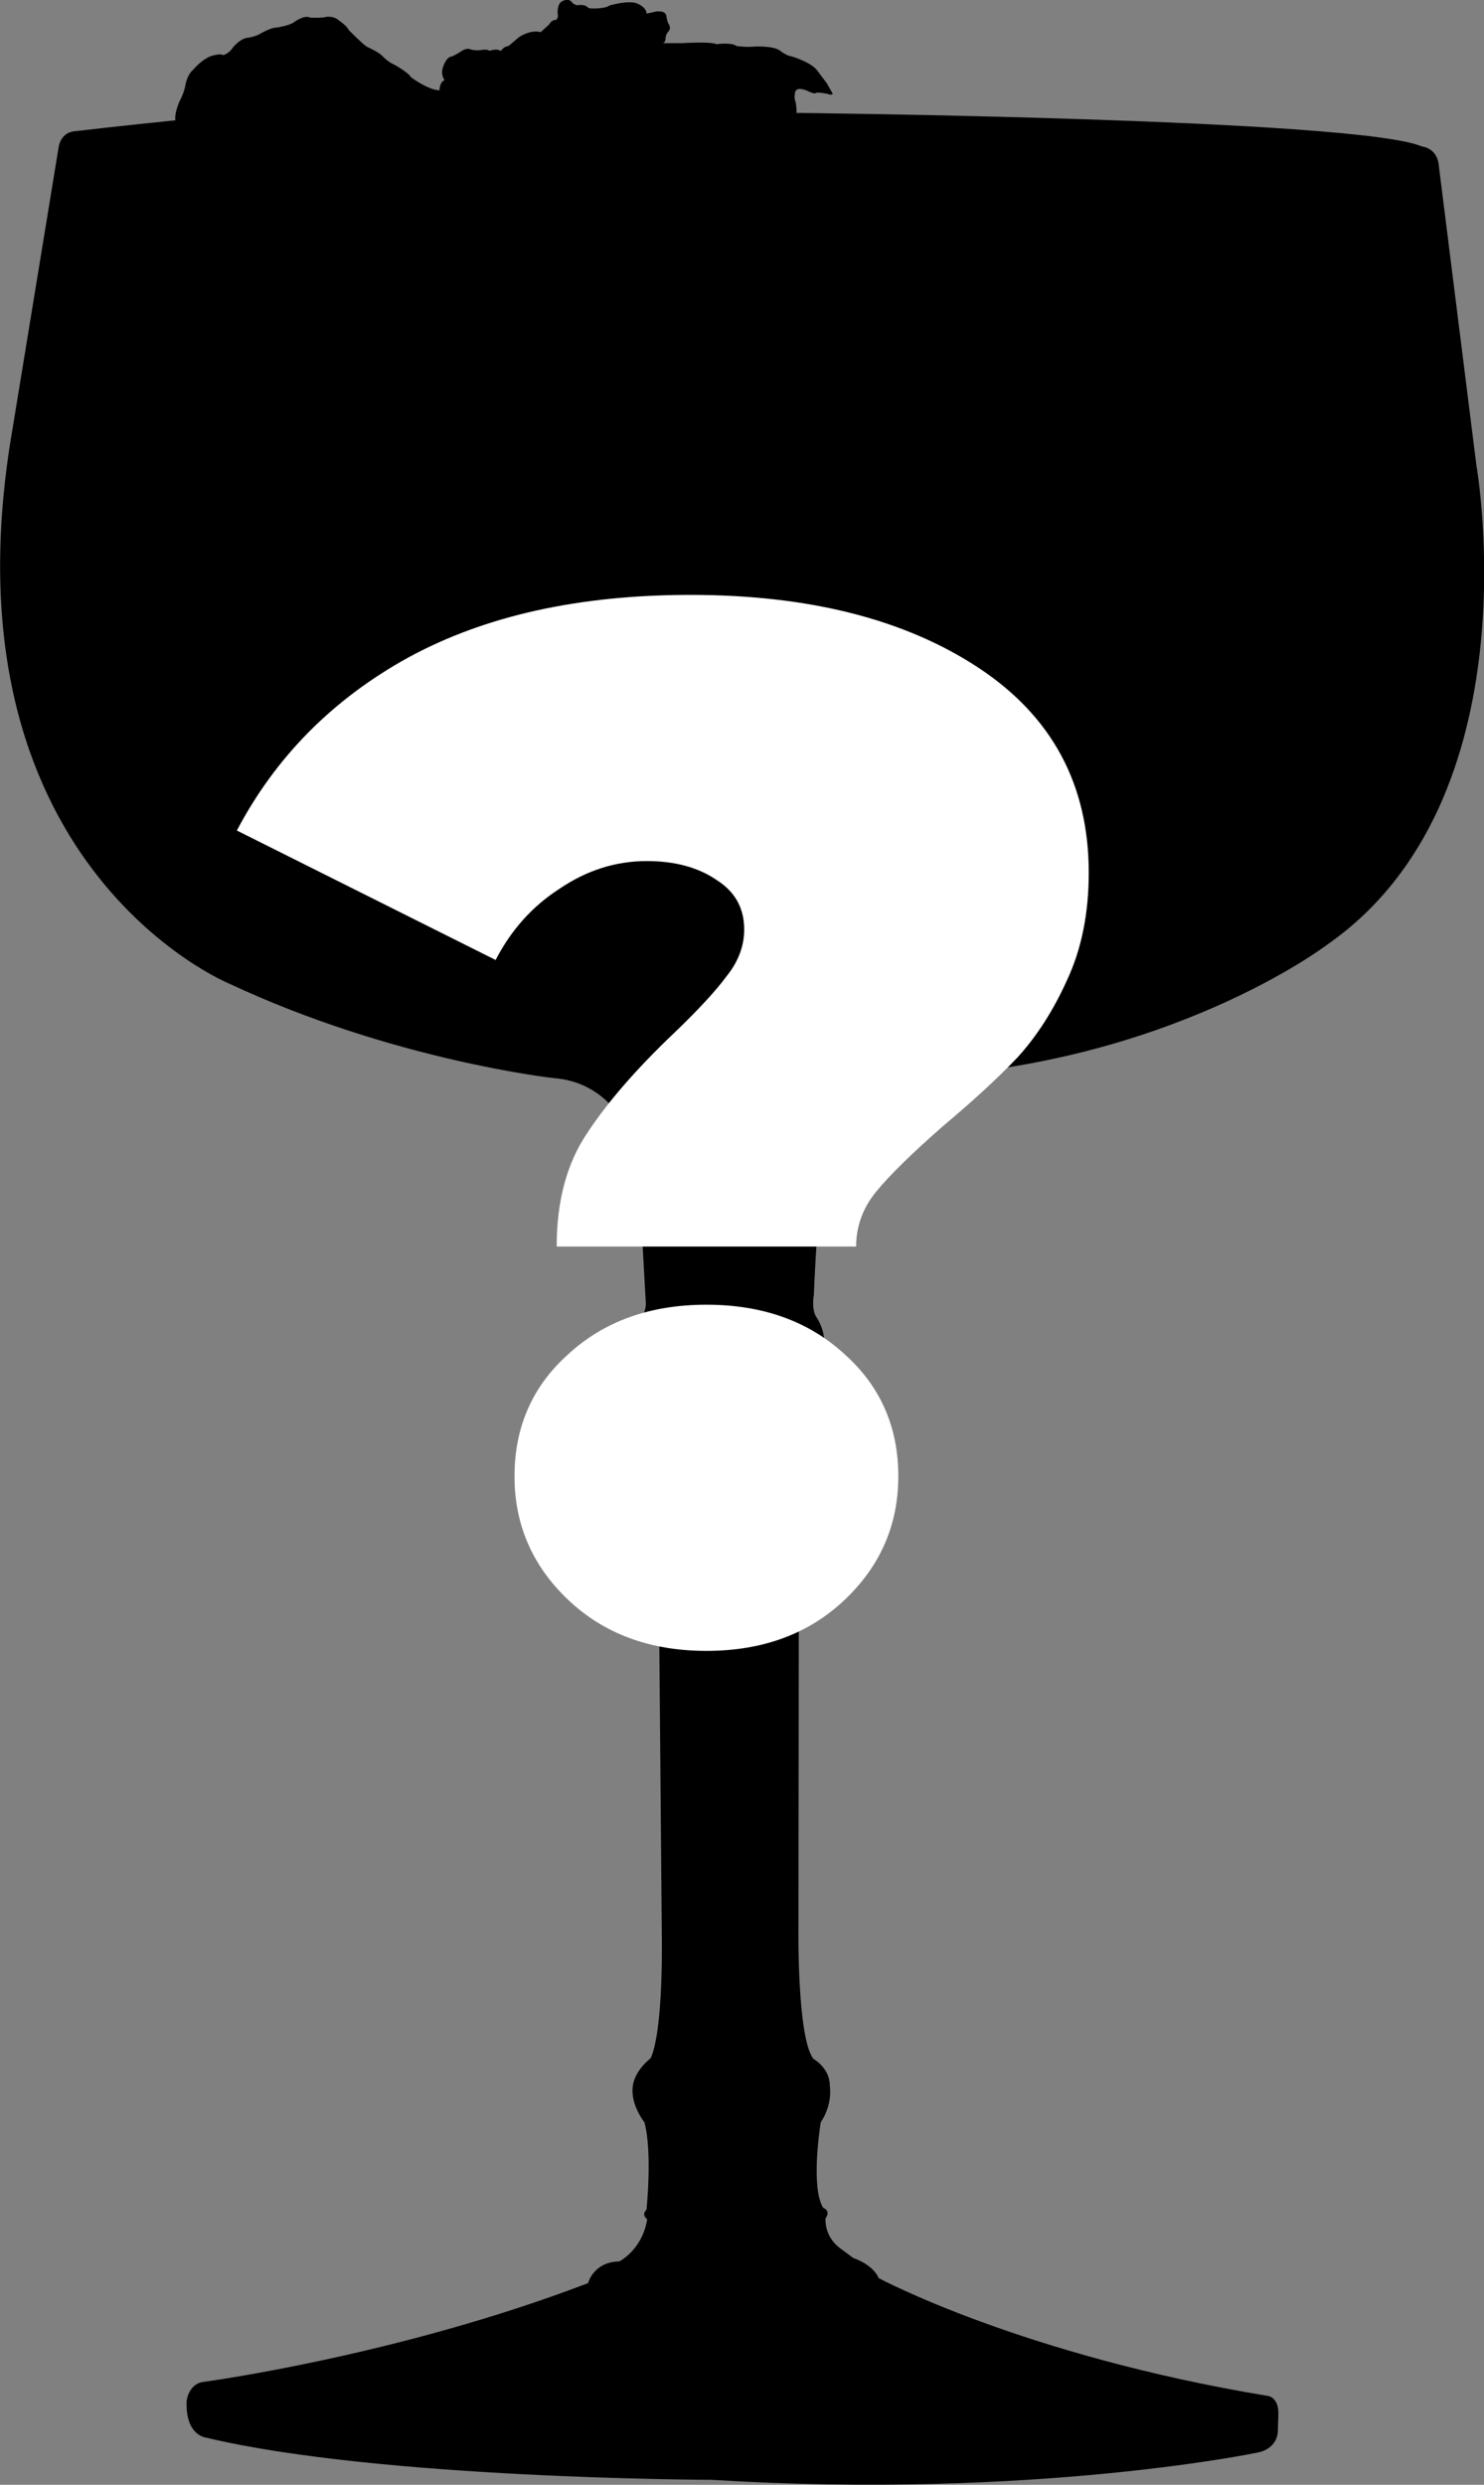 <svg xmlns="http://www.w3.org/2000/svg" xmlns:xlink="http://www.w3.org/1999/xlink" fill="none" height="82" viewBox="0 0 49 82" width="49"><rect x="0" y="0" width="49" height="82" fill="#808080" stroke="none"/><clipPath id="a"><path d="m0 0h49v82h-49z"></path></clipPath><g clip-path="url(#a)"><path d="m5.793 3.974s-.053-.176.123-.606c0 0 .149-.264.202-.536 0 0 .044-.343.255-.527 0 0 .35-.422.702-.483 0 0 .228-.061.298 0 0 0 .204-.067.309-.244 0 0 .257-.34.561-.34 0 0 .21-.046.316-.105 0 0 .386-.234.585-.223 0 0 .432-.071.561-.176 0 0 .339-.257.538-.152 0 0 .401.02.532-.025 0 0 .237-.045.421.122 0 0 .245.158.324.316 0 0 .403.413.587.545 0 0 .429.185.552.343 0 0 .193.185.334.237 0 0 .465.246.579.43 0 0 .541.41.938.433 0 0 .006-.287.169-.334 0 0-.151-.193-.041-.463 0 0 .099-.313.283-.323 0 0 .166-.071.289-.158 0 0 .193-.15.334-.071 0 0 .176.044.342.018 0 0 .193-.044.281.026 0 0 .237-.097.368.008 0 0 .097-.158.255-.167l.342-.29s.377-.264.719-.167l.281-.255s.07-.158.237-.15c0 0 .087-.114.044-.185 0 0-.026-.351.145-.426 0 0 .18-.114.303 0 0 0 .057.101.198.128 0 0 .21-.04.32.044 0 0 .044.061.136.061 0 0 .44.023.615-.099 0 0 .572-.17.876-.076 0 0 .334.112.345.346l.281-.064s.374-.076.374.176c0 0 .029.17.07.223 0 0 .099.147 0 .246 0 0-.094.099-.099.217 0 0 .006.158-.094.176h.661s.92-.061 1.113.035c0 0 .5-.071.666.061 0 0 .35.044.57.018 0 0 .71-.044.902.167 0 0 .219.15.324.15 0 0 .702.202.886.501l.298.395.193.343s-.018.061-.158.008c0 0-.316-.071-.395-.035 0 0-.026.061-.289-.071 0 0-.377-.176-.403.071 0 0-.044.176.018.29 0 0 .053.29.026.369 0 0 18.548.193 20.652 1.107 0 0 .456.035.549.539l1.256 10.006s1.946 11.013-4.926 15.794c0 0-5.225 3.995-13.815 4.383 0 0-1.928.685-2.437 1.617 0 0-.456.738-.473 1.652 0 0-.176 2.549-.228 3.902 0 0-.087.44.07.72 0 0 .508.667.14 1.442 0 0-.263.58-.561 1.02 0 0-.176.685-.14 1.353l-.018 16.391s-.046 3.585.491 4.289c0 0 .551.305.544.89 0 0 .11.598-.299 1.206 0 0-.35 2.127.079 2.821 0 0 .271.087.079.351 0 0-.053.562.447.958l.473.351s.628.193.838.662c0 0 4.757 2.554 12.868 3.89 0 0 .327.053.327.562l-.018.615s0 .545-.649.685c0 0-7.398 1.559-18.058.903 0 0-10.975-.023-16.691-1.394 0 0-.684-.071-.631-1.213 0 0 .053-.509.491-.615 0 0 6.417-.844 12.763-3.269 0 0 .176-.703 1.029-.715 0 0 .759-.375.923-1.394 0 0-.21-.129-.023-.316 0 0 .199-1.91-.07-2.882 0 0-.456-.574-.386-1.16 0 0 0-.468.585-.949 0 0 .432-.61.374-4.347l-.14-16.31s-.012-1.16-.21-1.523c0 0-.316-.61-.444-.844 0 0-.199-.234-.187-.656 0 0 .023-.305.176-.468 0 0 .269-.433.281-.738l-.24-4.324s-.176-1.406-.597-1.811c0 0-.625-1.213-2.215-1.33 0 0-5.306-.586-10.706-3.117 0 0-9.643-3.937-7.153-18.314l1.518-9.269s.046-.527.572-.55c0 0 1.601-.188 3.29-.357z" fill="#000"></path><path d="m18.381 41.136c0-1.504.336-2.752 1.008-3.744.672-1.024 1.632-2.128 2.88-3.312.8-.768 1.376-1.392 1.728-1.872.384-.48.576-.992.576-1.536 0-.704-.304-1.248-.912-1.632-.608-.416-1.376-.624-2.304-.624-1.024 0-1.984.304-2.88.912-.896.576-1.6 1.36-2.112 2.352l-8.544-4.272c1.28-2.432 3.168-4.336 5.664-5.712 2.528-1.376 5.632-2.064 9.312-2.064 3.904 0 7.072.8 9.504 2.4s3.648 3.856 3.648 6.768c0 1.344-.24 2.528-.72 3.552-.448.992-.992 1.84-1.632 2.544-.64.672-1.456 1.424-2.448 2.256-1.024.896-1.76 1.616-2.208 2.16s-.672 1.152-.672 1.824zm4.944 13.344c-1.856 0-3.376-.56-4.56-1.68s-1.776-2.48-1.776-4.08c0-1.632.592-2.976 1.776-4.032 1.184-1.088 2.704-1.632 4.56-1.632s3.376.544 4.56 1.632c1.184 1.056 1.776 2.4 1.776 4.032 0 1.6-.592 2.96-1.776 4.08s-2.704 1.68-4.56 1.68z" fill="#fff"></path></g></svg>